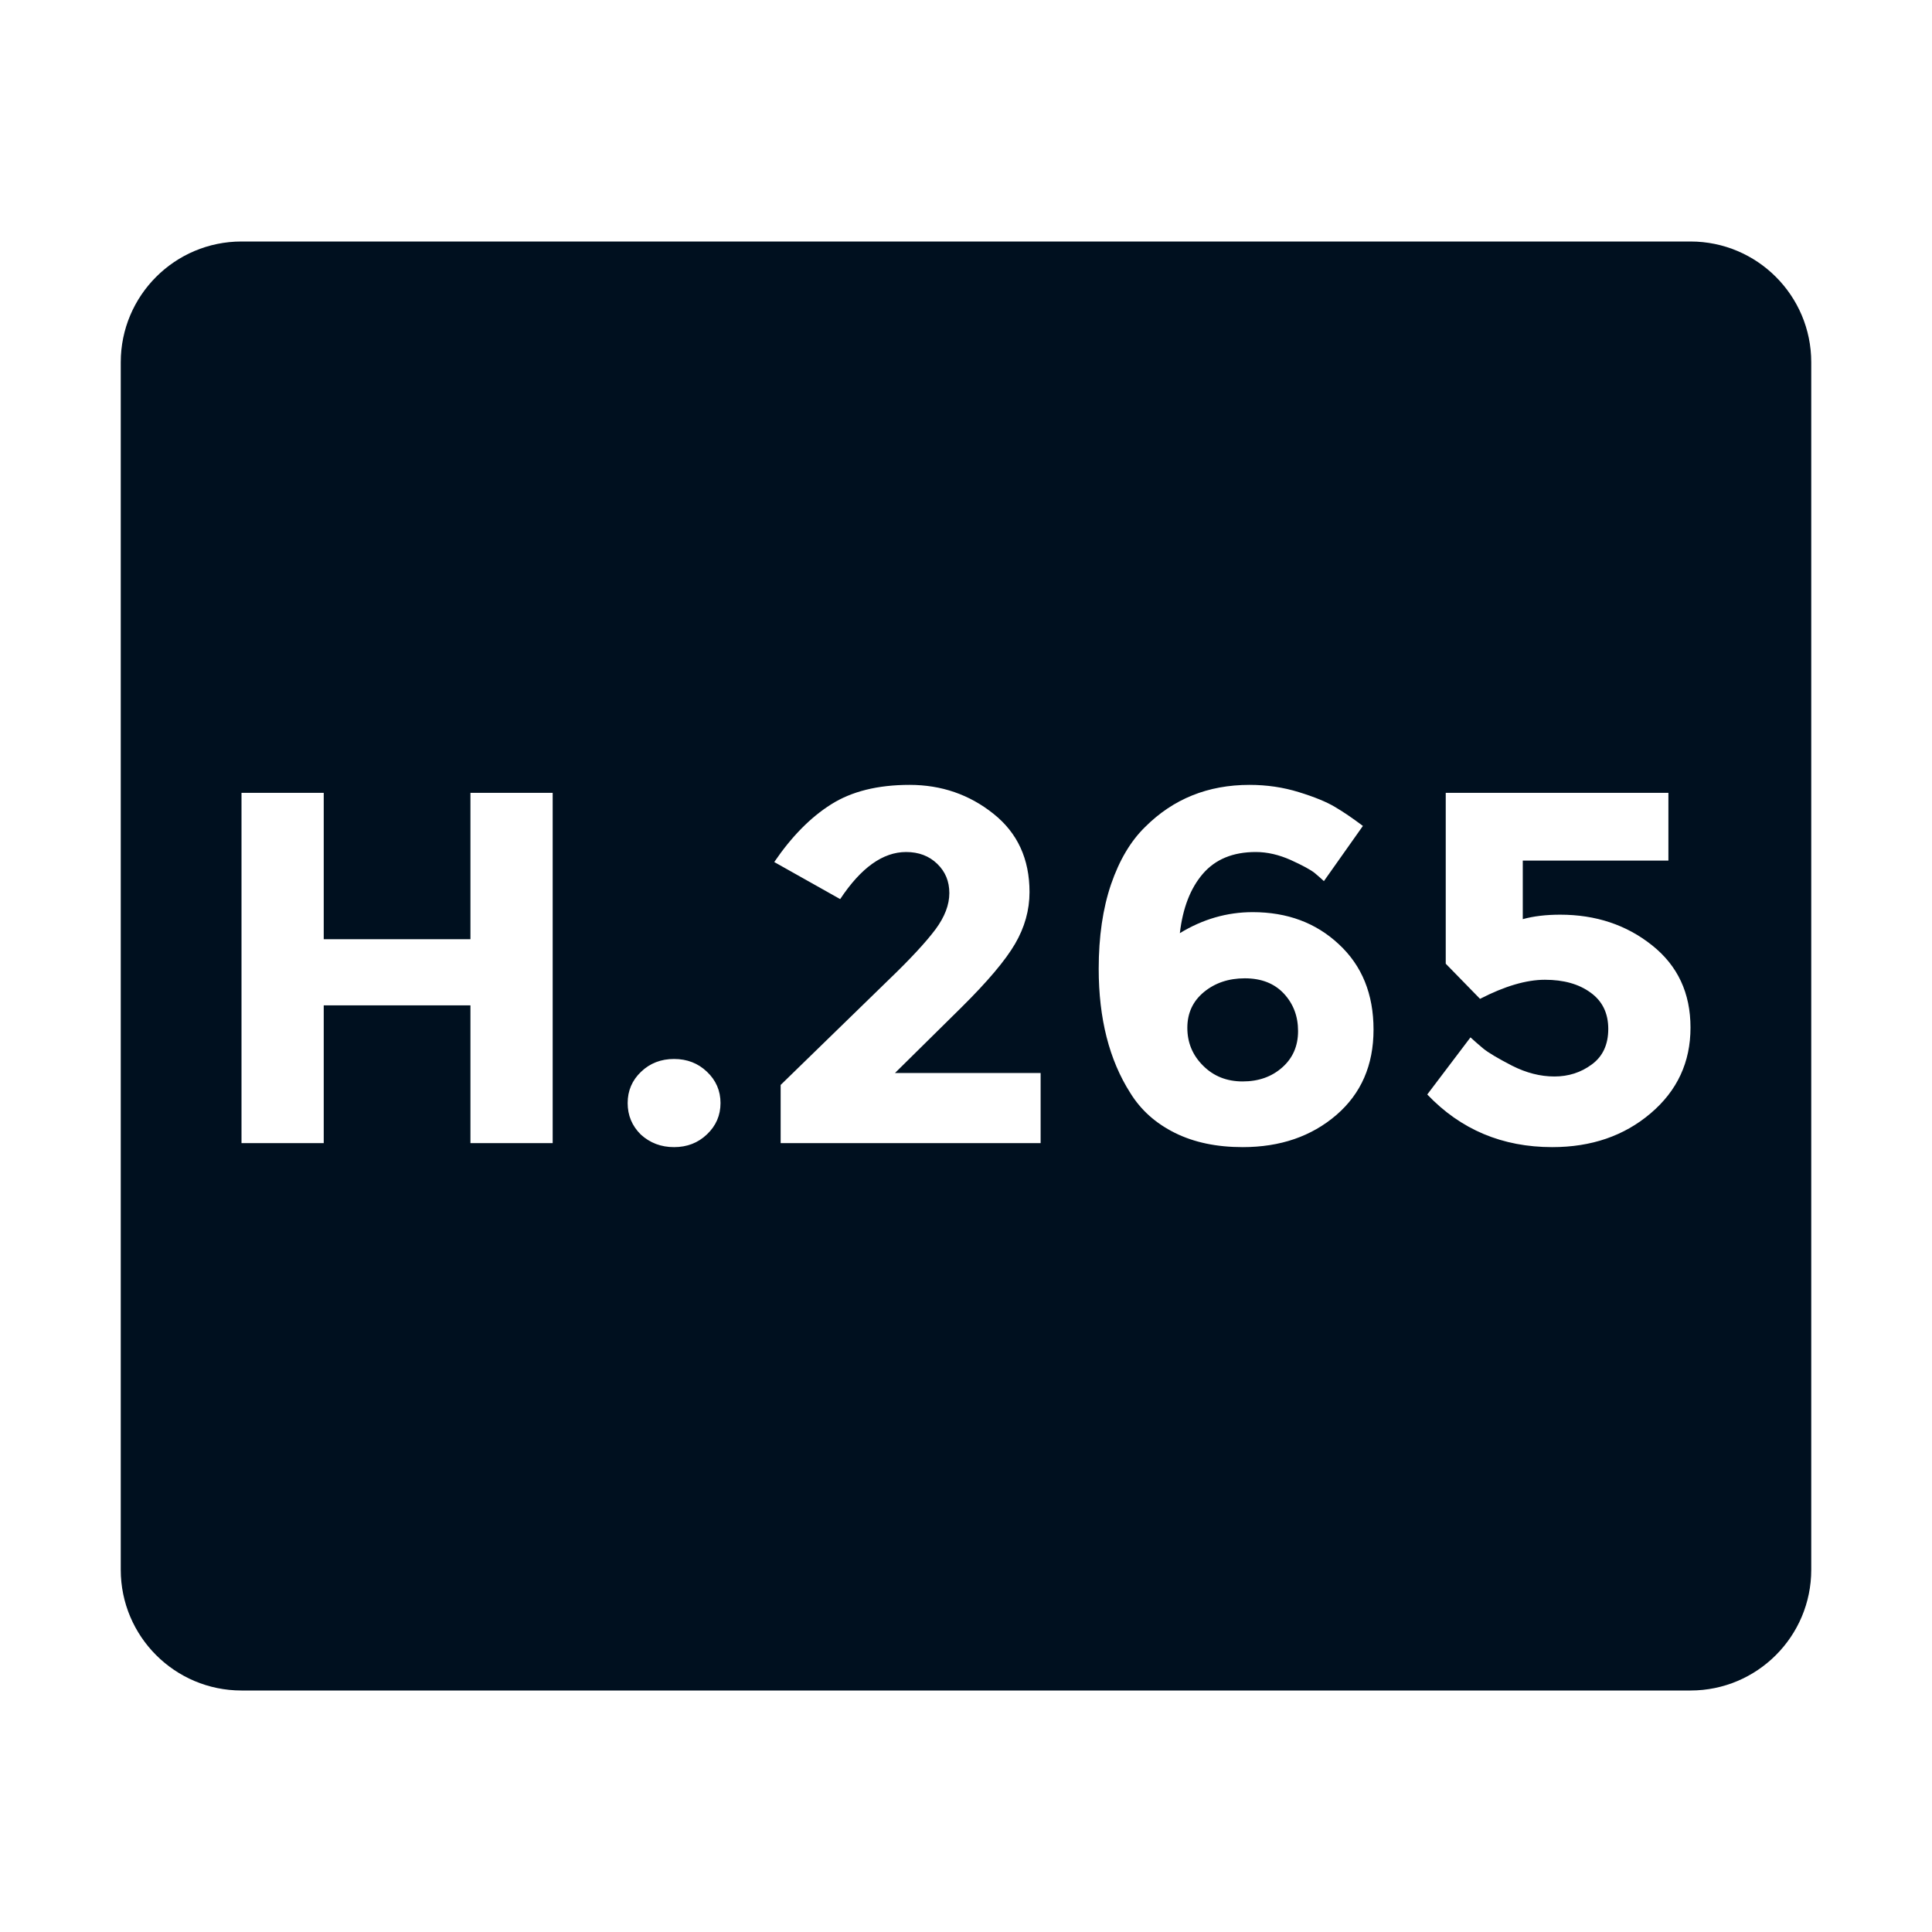 <?xml version="1.0" encoding="utf-8"?>
<svg xmlns="http://www.w3.org/2000/svg" height="16px" version="1.1" viewBox="0 0 16 16" width="16px">
    <title>icon_H.265</title>
    <defs>
        <rect height="16" id="path-1" width="16" x="0" y="0"/>
    </defs>
    <g fill="none" fill-rule="evenodd" id="Support" stroke="none" stroke-width="1">
        <g id="Technology-icon" transform="translate(-420, -156)">
            <g id="icon_H.265" transform="translate(420, 156)">
                <rect fill="#D8D8D8" height="16" id="" opacity="0" width="16" x="0" y="0"/>
                <mask fill="white" id="mask-2">
                    <use href="#path-1"/>
                </mask>
                <g id=""/>
                <path d="M14,2 C14.552,2 15,2.448 15,3 L15,13 C15,13.552 14.552,14 14,14 L2,14 C1.448,14 1,13.552 1,13 L1,3 C1,2.448 1.448,2 2,2 L14,2 Z M10.348,6.5 C10.004,6.5 9.716,6.616 9.483,6.849 C9.364,6.965 9.27,7.123 9.201,7.324 C9.133,7.524 9.099,7.757 9.099,8.023 C9.099,8.435 9.186,8.778 9.361,9.052 C9.448,9.193 9.571,9.303 9.73,9.382 C9.889,9.461 10.076,9.5 10.291,9.5 C10.603,9.5 10.861,9.411 11.067,9.234 C11.272,9.057 11.375,8.822 11.375,8.527 C11.375,8.232 11.279,7.997 11.088,7.82 C10.898,7.642 10.66,7.554 10.374,7.554 C10.162,7.554 9.961,7.612 9.771,7.728 C9.795,7.521 9.858,7.357 9.961,7.237 C10.065,7.116 10.211,7.056 10.4,7.056 C10.494,7.056 10.59,7.078 10.689,7.122 C10.788,7.167 10.854,7.203 10.888,7.23 C10.921,7.258 10.946,7.28 10.964,7.297 L11.287,6.84 C11.203,6.777 11.126,6.724 11.056,6.683 C10.986,6.641 10.886,6.6 10.756,6.56 C10.627,6.52 10.491,6.5 10.348,6.5 Z M5.582,8.77 C5.474,8.77 5.383,8.805 5.309,8.876 C5.235,8.946 5.198,9.033 5.198,9.135 C5.198,9.237 5.234,9.324 5.307,9.396 C5.383,9.465 5.474,9.5 5.582,9.5 C5.69,9.5 5.781,9.465 5.855,9.394 C5.929,9.324 5.967,9.237 5.967,9.135 C5.967,9.033 5.929,8.946 5.855,8.876 C5.781,8.805 5.69,8.77 5.582,8.77 Z M13.817,6.566 L11.973,6.566 L11.973,7.981 L12.257,8.272 C12.461,8.167 12.64,8.114 12.794,8.114 C12.949,8.114 13.075,8.149 13.172,8.22 C13.27,8.29 13.319,8.391 13.319,8.521 C13.319,8.651 13.273,8.749 13.183,8.815 C13.093,8.882 12.989,8.915 12.873,8.915 C12.756,8.915 12.64,8.885 12.523,8.826 C12.407,8.766 12.327,8.719 12.283,8.683 C12.24,8.647 12.205,8.616 12.178,8.591 L11.82,9.064 C12.097,9.355 12.442,9.5 12.855,9.5 C13.179,9.5 13.45,9.407 13.67,9.22 C13.89,9.033 14,8.797 14,8.51 C14,8.224 13.894,7.997 13.681,7.828 C13.469,7.659 13.215,7.575 12.921,7.575 C12.805,7.575 12.701,7.587 12.611,7.612 L12.611,7.127 L13.817,7.127 L13.817,6.566 Z M2.681,6.566 L2,6.566 L2,9.467 L2.681,9.467 L2.681,8.326 L3.896,8.326 L3.896,9.467 L4.577,9.467 L4.577,6.566 L3.896,6.566 L3.896,7.778 L2.681,7.778 L2.681,6.566 Z M7.533,6.5 C7.269,6.5 7.052,6.554 6.882,6.662 C6.711,6.77 6.555,6.929 6.412,7.139 L6.958,7.446 C7.13,7.186 7.312,7.056 7.504,7.056 C7.609,7.056 7.695,7.089 7.762,7.154 C7.829,7.219 7.862,7.299 7.862,7.396 C7.862,7.493 7.824,7.593 7.747,7.697 C7.669,7.801 7.541,7.94 7.36,8.114 L6.465,8.985 L6.465,9.467 L8.618,9.467 L8.618,8.886 L7.412,8.886 L7.963,8.342 C8.178,8.129 8.326,7.954 8.406,7.817 C8.486,7.68 8.526,7.537 8.526,7.388 C8.526,7.114 8.427,6.898 8.227,6.739 C8.028,6.58 7.796,6.5 7.533,6.5 Z M10.309,8.102 C10.446,8.102 10.553,8.144 10.632,8.228 C10.711,8.313 10.75,8.416 10.75,8.539 C10.75,8.663 10.706,8.763 10.619,8.84 C10.531,8.918 10.422,8.956 10.291,8.956 C10.16,8.956 10.051,8.913 9.964,8.826 C9.876,8.739 9.833,8.634 9.833,8.512 C9.833,8.391 9.878,8.292 9.97,8.216 C10.062,8.14 10.175,8.102 10.309,8.102 Z" fill="#00101F" id="" mask="url(#mask-2)"/>
            </g>
        </g>
    </g>
</svg>